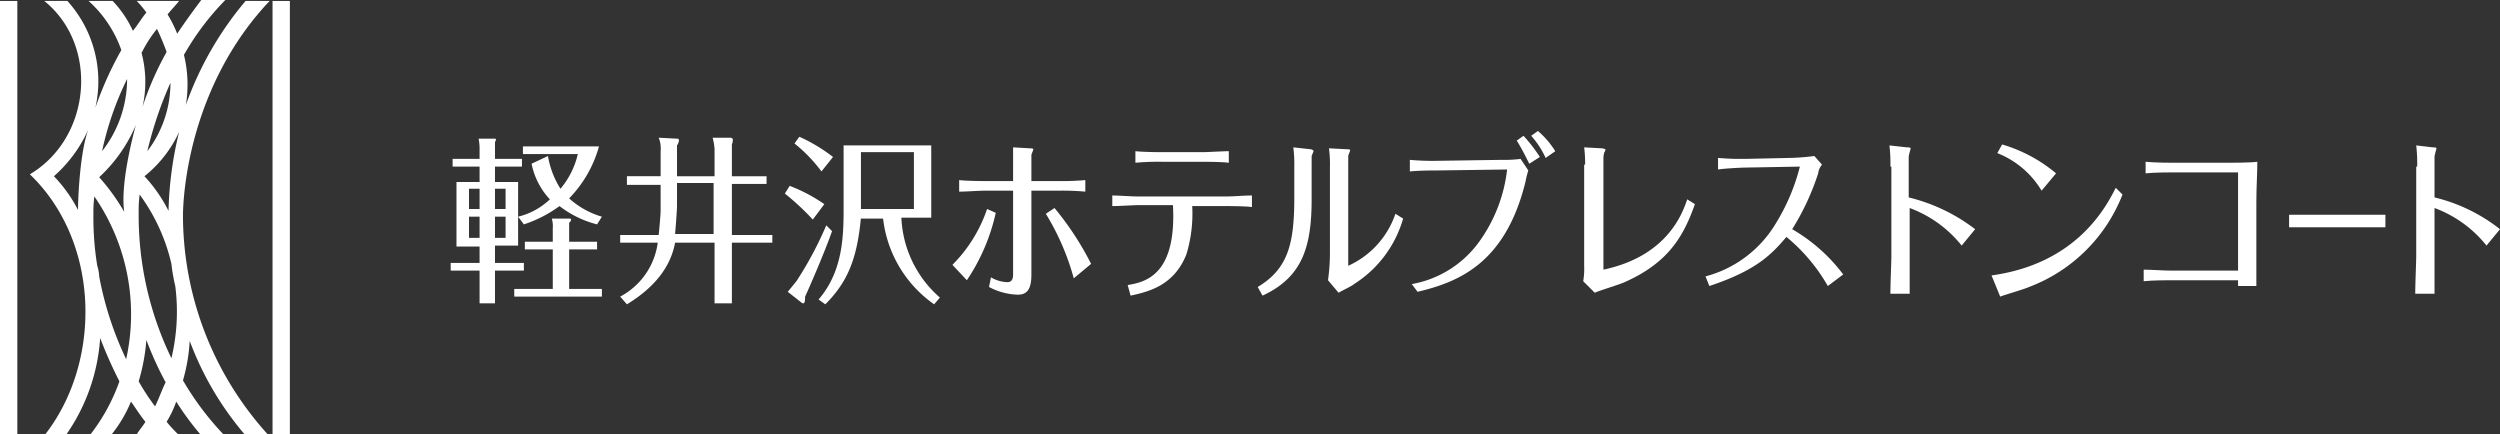 <svg xmlns="http://www.w3.org/2000/svg" viewBox="0 0 259.6 45.1"><rect x="0" y="0" width="259.6" height="45.1" fill="#333333" stroke="none"/><defs><style>.cls-1{fill:#fff;}</style></defs><g id="レイヤー_2" data-name="レイヤー 2"><g id="レイヤー_1-2" data-name="レイヤー 1"><rect class="cls-1" y="0.1" width="1.8" height="45"/><rect class="cls-1" x="28.3" y="0.1" width="1.8" height="45"/><path class="cls-1" d="M28,.1H25.5a34.72,34.72,0,0,0-6.2,10.8,13,13,0,0,0-.2-5.2A27.53,27.53,0,0,1,23.4,0H20.9c-.9,1.2-1.7,2.3-2.5,3.5a12.44,12.44,0,0,0-1-2c.4-.5.8-.9,1.2-1.4H14.2a10.59,10.59,0,0,1,1,1.2c-.5.6-.9,1.3-1.4,1.9A11.29,11.29,0,0,0,11.7.1H9.2a12.36,12.36,0,0,1,3.4,5.1,35.63,35.63,0,0,0-2.7,6A12.42,12.42,0,0,0,7,.1H4.6c5.7,4.6,4.9,14.2-1.5,18,7.3,7,7.5,19.4,1.6,27H6.9a19.74,19.74,0,0,0,3.5-10,46.84,46.84,0,0,0,2,4.5,19.64,19.64,0,0,1-3,5.5h2.2a13.86,13.86,0,0,0,2-3.4c.5.7,1,1.5,1.5,2.1-.3.5-.6.8-.9,1.3h4.3a15.38,15.38,0,0,1-1.2-1.3,10.24,10.24,0,0,0,1-2.1,29.85,29.85,0,0,0,2.5,3.4h2.4A29.83,29.83,0,0,1,19,39.5a18.51,18.51,0,0,0,.7-4.1,32.25,32.25,0,0,0,5.7,9.7h2.4A33.89,33.89,0,0,1,19,22.2c.1-4.3,1.6-14.3,9-22.1M15,18.3a12.62,12.62,0,0,0,3.6-4.6,37.64,37.64,0,0,0-1.1,8.2A15.41,15.41,0,0,0,15,18.3m.3-2.6a39.64,39.64,0,0,1,2.4-7.1,11.7,11.7,0,0,1-2.4,7.1m-5,2.7A15.72,15.72,0,0,0,14.1,13c-.4,1.5-1.6,6.2-1.2,9a21.83,21.83,0,0,0-2.6-3.6M16.3,3a24.43,24.43,0,0,1,1,2.4,31.84,31.84,0,0,0-2.5,5.7,11.74,11.74,0,0,0-.1-5.6A13.25,13.25,0,0,1,16.3,3M10.6,15.7a32,32,0,0,1,2.6-7.5,12.2,12.2,0,0,1-2.6,7.5M9.4,12.9c-1.1,2.2-1.3,7.8-1.3,8.9a14.81,14.81,0,0,0-2.5-3.5,14.12,14.12,0,0,0,3.8-5.4m.9,15.8a4.25,4.25,0,0,0-.2-1.1,31.17,31.17,0,0,1-.4-5.4,11.48,11.48,0,0,1,.1-1.8,21.55,21.55,0,0,1,3.3,16.9,34.73,34.73,0,0,1-2.8-8.6m5.8,13.5a23.26,23.26,0,0,1-1.7-2.6,20.42,20.42,0,0,0,.8-4.3,34.89,34.89,0,0,0,2,4.4c-.4.8-.7,1.7-1.1,2.5m1.7-5a34,34,0,0,1-3.4-15.1,13.43,13.43,0,0,1,.1-1.9,19.64,19.64,0,0,1,3.3,7.2,18.46,18.46,0,0,0,.4,2.3,20.84,20.84,0,0,1-.4,7.5"/><path class="cls-1" d="M51.4,27.3h3v.8h-3v3.4H49.8V28.1h-3v-.8h3V25.6H47.4V18.9h2.4V17.3H47v-.8h2.8v-1a5.38,5.38,0,0,0-.1-1.1h1.7a.1.1,0,0,1,.1.1c0,.1-.1.2-.1.3v1.7h2.8v.8H51.4v1.6h2.4v3.6a7.27,7.27,0,0,0,3.3-1.8A7.53,7.53,0,0,1,55.2,17l1.7-.8a9.18,9.18,0,0,0,1.3,3.4A8.57,8.57,0,0,0,60,16H54.3v-.8h7.9a12.53,12.53,0,0,1-3.1,5.4,8.68,8.68,0,0,0,3.4,1.9l-.5.8a10.66,10.66,0,0,1-3.9-1.9,13.25,13.25,0,0,1-3.7,1.9l-.6-.8v3H51.4Zm-1.6-7.7H48.7v2.1h1.1Zm-1.1,5.1h1.1V22.5H48.7Zm3.8-5.1H51.4v2.1h1.1Zm-1.1,5.1h1.1V22.5H51.4Zm6-1a2.79,2.79,0,0,0-.1-1h1.8c.1,0,.2,0,.2.1s-.1.3-.2.3v2H62v.8H59.1V30h3.4v.8H53.4V30h4V25.9H54.5v-.8h2.9Z"/><path class="cls-1" d="M74.2,18.3V15.5a6,6,0,0,0-.2-1.2h1.8c.2,0,.3.1.3.2a1.34,1.34,0,0,1-.1.5v3.3h3.6v.8H76v5.3h4.2v.8H76v6.3H74.2V25.2H70.1c-.6,3.3-3.2,5.3-5,6.4l-.7-.8a7.44,7.44,0,0,0,3.9-5.6H64.4v-.8h4c.1-1,.2-2.2.2-2.5V19.2H65.1v-.9h3.5V15.7a3,3,0,0,0-.2-1.4l1.9.1c.1,0,.2,0,.2.2a1.06,1.06,0,0,1-.2.5v3.2Zm-3.9.8v2.3c0,.3-.1,1.8-.2,2.9h4V19H70.3Z"/><path class="cls-1" d="M84.4,22.8a26.16,26.16,0,0,0-2.9-2.7l.5-.8a16.75,16.75,0,0,1,3.6,1.9Zm2,1.2c-.8,2.3-2.6,6.4-2.8,6.8,0,.3,0,.7-.2.7a.35.35,0,0,1-.2-.1l-1.4-1.1c.5-.6.9-1.1.9-1.1a37.27,37.27,0,0,0,3.1-5.8Zm-1.1-6.2a15.64,15.64,0,0,0-2.8-2.9l.5-.7a17.09,17.09,0,0,1,3.5,2.1Zm4.1,4.8c-.4,4.3-1.4,6.7-3.7,9l-.7-.5c2.6-3,2.6-6.8,2.6-9.7V15.1h9.1v7.5H93.6a11.63,11.63,0,0,0,4,8.3l-.6.7a12.61,12.61,0,0,1-5.3-8.9H89.4Zm0-.9h5.5V15.8H89.4Z"/><path class="cls-1" d="M98.9,27.5a15,15,0,0,0,3.6-5.8l.9.4a20.47,20.47,0,0,1-3,7ZM105.2,17V15.3l1.7.1c.1,0,.4,0,.4.1s-.2.5-.2.6v2.7h2.8a26.2,26.2,0,0,0,2.8-.1v1.2a26.2,26.2,0,0,0-2.8-.1h-2.8v8.7c0,1.3-.3,2.1-1.4,2.1a6.74,6.74,0,0,1-3-.8l.2-1a3.58,3.58,0,0,0,1.7.5c.5,0,.6-.4.6-.8V19.8h-2.9c-.8,0-1.9.1-2.7.1V18.7c.8.1,2.6.1,2.7.1h2.9Zm6.3,11.9a25.67,25.67,0,0,0-2.9-6.7l.9-.6a31,31,0,0,1,3.8,5.8Z"/><path class="cls-1" d="M117.1,29.6c1.7-.3,5.1-.9,4.7-8.3h-3.6c-.4,0-2,.1-2.7.1V20.3c.7,0,1.9.1,2.7.1h9.1c.9,0,1.8-.1,2.7-.1v1.2c-.7-.1-2.5-.1-2.7-.1h-3.5a14.56,14.56,0,0,1-.6,5c-1.3,3.3-4,3.9-5.8,4.3Zm3.6-12.8a26.2,26.2,0,0,0-2.8.1V15.7c1,.1,2.6.1,2.8.1h4.2c.5,0,2.1-.1,2.7-.1v1.2c-.8-.1-2.6-.1-2.7-.1Z"/><path class="cls-1" d="M136.2,20.7c0,5-1,8.1-5.1,10l-.5-.9c3.2-1.9,3.8-4.6,3.8-9.3V17.4a14.77,14.77,0,0,0-.1-2.1l1.8.2c.1,0,.3.1.3.2l-.2.5Zm1.9-3.3a12.75,12.75,0,0,0-.1-2l1.9.1c.1,0,.3,0,.3.1s-.2.5-.2.6V27.6a9.16,9.16,0,0,0,4.9-5.4l.8.5a11.92,11.92,0,0,1-5.1,6.8c-.2.2-1.3.7-1.6.9l-1.1-1.3a20.49,20.49,0,0,0,.2-3V17.4Z"/><path class="cls-1" d="M146.6,29.5a11,11,0,0,0,7-4.4,15.9,15.9,0,0,0,2.9-7.5l-7.3.1c-.7,0-1.7,0-2.8.1V16.6a26.2,26.2,0,0,0,2.8.1l6.7-.1a13.4,13.4,0,0,0,2-.1l.8,1.2a10.38,10.38,0,0,0-.3,1.2c-2.1,8.5-7,10.4-11.2,11.4ZM158.8,17c-.4-.8-.8-1.6-1.3-2.4l.7-.5a16.29,16.29,0,0,1,1.7,2.2Zm.9-3.4a9.09,9.09,0,0,1,1.8,2.1l-1,.7a9.13,9.13,0,0,0-1.5-2.3Z"/><path class="cls-1" d="M164.6,17.1a13.57,13.57,0,0,0-.1-1.8l1.8.1a1,1,0,0,1,.4.1.37.37,0,0,1-.1.3,2.14,2.14,0,0,0-.1.6V28c6.6-1.4,8.2-5.8,8.7-7.3l.8.5c-1.2,3.4-2.8,6.1-7.3,8.1-.4.2-2.7.9-3.1,1.1l-1.2-1.2a7.59,7.59,0,0,0,.1-1.6V17.1Z"/><path class="cls-1" d="M189.8,29.7a18.36,18.36,0,0,0-4.3-5.1c-1.6,1.9-3.2,3.5-8,5.1l-.4-1a12.09,12.09,0,0,0,7.3-5.5,21,21,0,0,0,2.5-5.9l-5.6.1c-.5,0-2.3.1-2.9.2V16.4c1.3.1,1.7.1,2.8.1l4.6-.1a22.75,22.75,0,0,0,2.6-.2l.8.9a1.63,1.63,0,0,0-.4.9,25.94,25.94,0,0,1-2.7,5.8,17.75,17.75,0,0,1,5.3,4.7Z"/><path class="cls-1" d="M196.3,17.3a16.2,16.2,0,0,0-.1-2.2l1.8.2c.1,0,.4,0,.4.1s-.2.7-.2.9v4.2a18.56,18.56,0,0,1,6.9,3.3l-1.4,1.7a12.44,12.44,0,0,0-5.4-3.9v8.9h-2c0-1.1.1-3.3.1-3.9V17.3Z"/><path class="cls-1" d="M220.4,20.2a16.76,16.76,0,0,1-9.7,9.6c-.4.2-2.5.8-3,1l-.9-2.2c8.7-1.2,11.8-6.9,12.9-9.1Zm-8.4-.4a9.34,9.34,0,0,0-4.6-3.9l.5-.9a15.48,15.48,0,0,1,5.6,3Z"/><path class="cls-1" d="M225.7,17.9c-.1,0-2.1,0-2.9.1V16.8c1,.1,2.8.1,2.9.1h5.6c.4,0,2.4,0,3.1-.1,0,1.3-.1,2.6-.1,4.2v8.7h-1.9v-.6h-7c-.2,0-1.9,0-2.8.1V28c.7,0,2.1.1,2.8.1h7V17.9Z"/><path class="cls-1" d="M237.7,22.3h10v1.3h-10Z"/><path class="cls-1" d="M251,17.3a16.2,16.2,0,0,0-.1-2.2l1.7.2c.1,0,.4,0,.4.1s-.2.7-.2.9v4.2a17.64,17.64,0,0,1,6.8,3.3l-1.4,1.7a12.44,12.44,0,0,0-5.4-3.9v8.9h-2c0-1.1.1-3.3.1-3.9V17.3Z"/></g></g></svg>